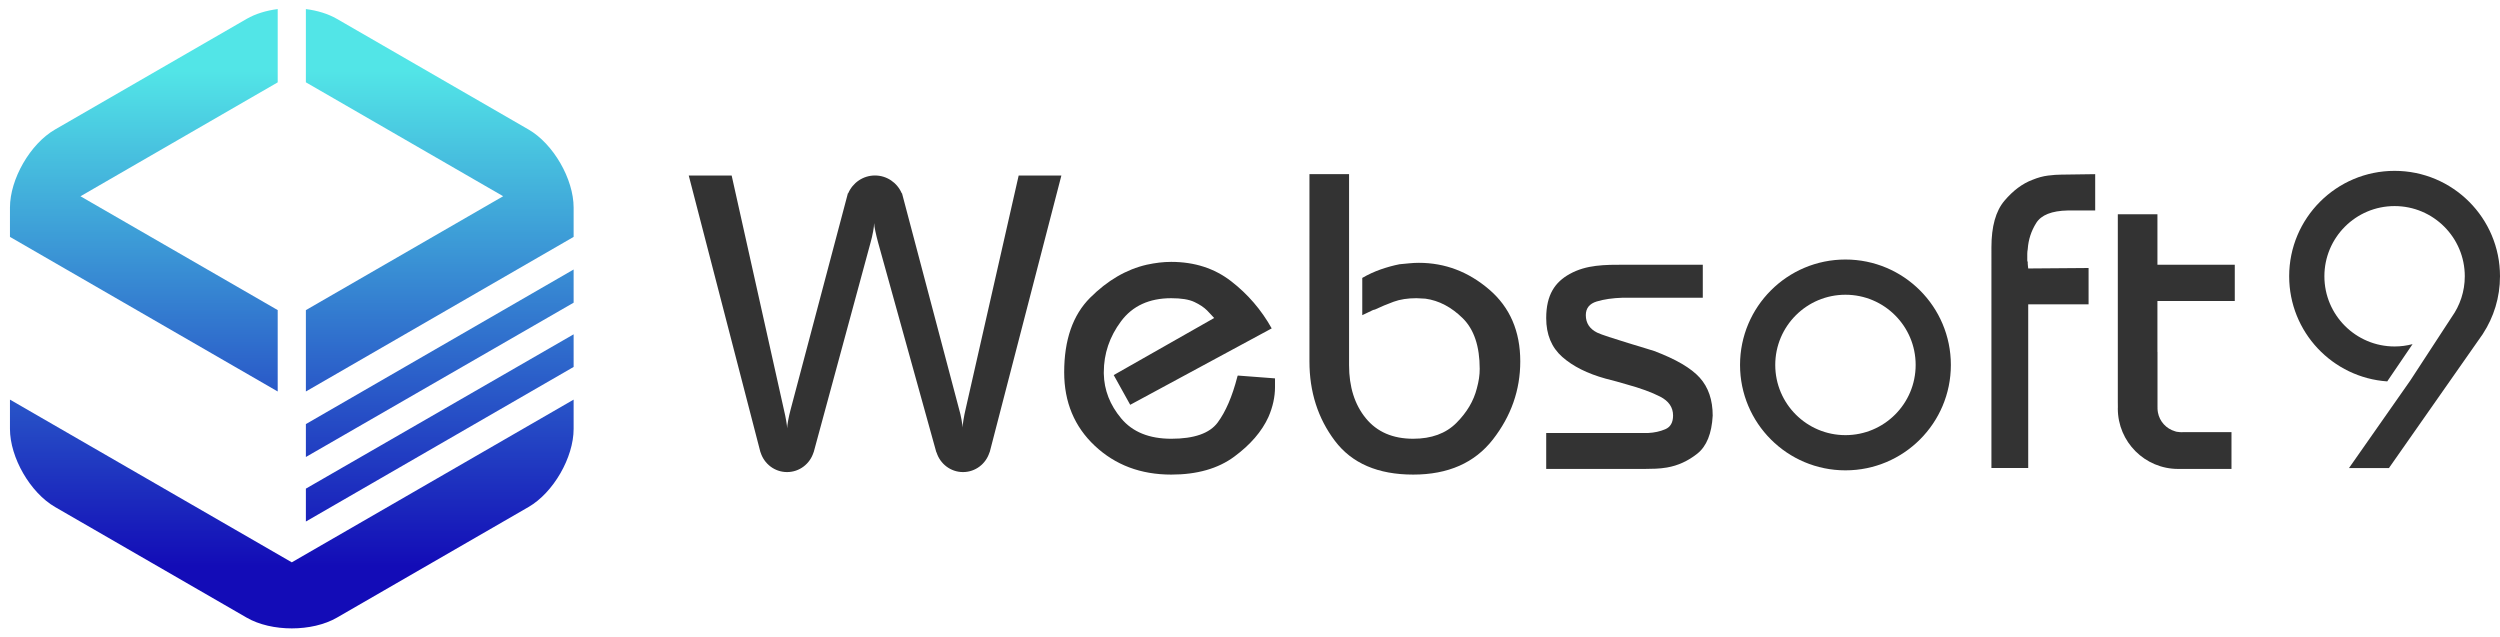 <?xml version="1.0" encoding="utf-8"?>
<!-- Generator: Adobe Illustrator 16.0.0, SVG Export Plug-In . SVG Version: 6.00 Build 0)  -->
<!DOCTYPE svg PUBLIC "-//W3C//DTD SVG 1.1//EN" "http://www.w3.org/Graphics/SVG/1.1/DTD/svg11.dtd">
<svg version="1.1" id="横版单英" xmlns="http://www.w3.org/2000/svg" xmlns:xlink="http://www.w3.org/1999/xlink" x="0px"
	 y="0px" width="502px" height="128px" viewBox="0 0 502 128" enable-background="new 0 0 502 128" xml:space="preserve">
<g>
	<g>
		<path fill="#333333" d="M243.805,63.855c-0.189-0.188-0.394-0.409-0.615-0.663c-0.223-0.251-0.489-0.536-0.805-0.853
			c-0.632-0.63-1.482-1.197-2.558-1.703c-1.073-0.506-2.62-0.758-4.64-0.758c-4.421,0-7.782,1.547-10.086,4.641
			c-2.306,3.093-3.457,6.503-3.457,10.228c0,0.063,0,0.111,0,0.142c0,0.033,0,0.081,0,0.143c0.062,3.283,1.231,6.282,3.504,8.997
			c2.273,2.715,5.618,4.072,10.039,4.072c4.607,0,7.718-1.09,9.328-3.268c1.609-2.178,2.92-5.225,3.932-9.139
			c0-0.063,0.013-0.109,0.046-0.143c0.031-0.031,0.048-0.078,0.048-0.143l7.48,0.568v1.8c0,0.947-0.111,1.927-0.33,2.936
			c-0.223,1.011-0.554,2.021-0.994,3.03c-1.326,2.906-3.616,5.558-6.867,7.956c-3.251,2.399-7.465,3.599-12.643,3.599
			c-6.125,0-11.238-1.925-15.342-5.776c-4.105-3.851-6.156-8.775-6.156-14.774c0-6.503,1.736-11.49,5.209-14.963
			c3.472-3.472,7.26-5.684,11.364-6.631c0.883-0.189,1.72-0.33,2.51-0.426c0.789-0.095,1.594-0.142,2.415-0.142
			c4.672,0,8.681,1.295,12.027,3.883c3.347,2.589,6.062,5.745,8.145,9.471l-28.411,15.343l-3.314-5.968L243.805,63.855z"/>
		<path fill="#333333" d="M270.892,34.971v38.355c0,4.356,1.12,7.908,3.362,10.654c2.239,2.746,5.412,4.12,9.518,4.12
			c3.661,0,6.55-1.057,8.666-3.173c2.113-2.115,3.486-4.436,4.118-6.961c0.189-0.693,0.333-1.356,0.427-1.989
			c0.096-0.63,0.143-1.262,0.143-1.894c0-4.546-1.137-7.939-3.408-10.18c-2.274-2.241-4.771-3.553-7.483-3.931
			c-0.317,0-0.615-0.016-0.899-0.049c-0.283-0.031-0.584-0.046-0.9-0.046c-1.768,0-3.3,0.235-4.593,0.71
			c-1.295,0.474-2.542,0.995-3.741,1.563c-0.063,0-0.126,0.016-0.189,0.048c-0.063,0.031-0.126,0.046-0.188,0.046
			c-0.379,0.189-0.743,0.365-1.09,0.521c-0.349,0.159-0.71,0.331-1.09,0.521v-7.481c1.199-0.693,2.432-1.263,3.695-1.705
			c1.261-0.439,2.524-0.788,3.788-1.04c0.693-0.063,1.356-0.126,1.987-0.19c0.632-0.062,1.264-0.095,1.894-0.095
			c5.241,0,9.944,1.784,14.112,5.351c4.168,3.568,6.251,8.382,6.251,14.442c0,5.746-1.832,10.971-5.493,15.675
			c-3.662,4.703-8.996,7.055-16.005,7.055c-7.071,0-12.313-2.257-15.721-6.771c-3.41-4.513-5.115-9.833-5.115-15.958V34.971H270.892
			z"/>
		<path fill="#333333" d="M330.696,86.947c0.097,0,0.175,0,0.237,0c1.264-0.062,2.415-0.314,3.458-0.759
			c1.042-0.443,1.562-1.36,1.562-2.754c0-1.644-0.868-2.909-2.604-3.796c-1.736-0.886-3.993-1.71-6.771-2.468
			c-0.633-0.19-1.295-0.381-1.99-0.57c-0.694-0.188-1.419-0.379-2.177-0.57c-3.664-1.012-6.568-2.467-8.713-4.365
			c-2.147-1.897-3.221-4.494-3.221-7.783c0-4.683,1.765-7.243,4.736-8.876c3.366-1.853,6.913-1.853,11.269-1.853h15.438v6.631
			h-16.101c-2.021,0.063-3.757,0.316-5.208,0.756c-1.453,0.443-2.18,1.358-2.18,2.747c0,1.579,0.76,2.746,2.275,3.504
			c1.513,0.759,11.205,3.568,11.458,3.694c4.358,1.642,7.401,3.426,9.14,5.35c1.735,1.928,2.605,4.469,2.605,7.625
			c-0.192,3.599-1.219,6.141-3.08,7.624c-1.862,1.484-3.898,2.415-6.108,2.793c-0.756,0.128-1.516,0.206-2.271,0.237
			c-0.759,0.033-1.484,0.048-2.18,0.048c-0.063,0-19.793,0-19.793,0v-7.215C310.478,86.947,330.604,86.947,330.696,86.947z"/>
		<path fill="#333333" d="M399.879,49.65c0-4.168,0.867-7.276,2.603-9.329c1.736-2.05,3.614-3.456,5.637-4.214
			c1.072-0.441,2.113-0.726,3.125-0.853c1.009-0.126,1.895-0.189,2.65-0.189l6.82-0.095v7.293h-5.493
			c-3.221,0.063-5.337,0.898-6.346,2.509c-1.01,1.61-1.579,3.362-1.705,5.256c-0.063,0.317-0.093,0.632-0.093,0.947
			c0,0.316,0,0.632,0,0.947c0,0.128,0,0.254,0,0.38s0.03,0.221,0.093,0.283c0,0.063,0,0.128,0,0.189c0,0.063,0,0.127,0,0.188
			c0,0.189,0.016,0.365,0.048,0.521c0.032,0.159,0.048,0.3,0.048,0.426l12.121-0.095v7.293h-12.121v32.862h-7.387V49.65z"/>
		<path fill="#333333" d="M213.125,35.248h-4.288h-4.289l-10.634,46.825c-0.187,0.784-0.342,1.553-0.462,2.31
			c-0.106,0.671-0.162,1.149-0.175,1.459c-0.013-0.353-0.075-0.86-0.195-1.54c-0.134-0.757-0.308-1.499-0.521-2.229l-11.133-42.104
			c-0.044-0.218-0.103-0.433-0.17-0.643l-0.136-0.513h-0.055c-0.897-2.104-2.965-3.575-5.374-3.575s-4.477,1.472-5.374,3.575h-0.061
			l-0.153,0.577c-0.005,0.014-0.007,0.027-0.011,0.042l-11.36,42.884c-0.188,0.703-0.348,1.418-0.481,2.147
			c-0.125,0.68-0.188,1.188-0.196,1.54c-0.009-0.304-0.065-0.777-0.177-1.439c-0.12-0.715-0.274-1.464-0.461-2.248l-10.502-47.068
			h-4.329H138.3l14.403,55.582h0.02c0.708,2.295,2.815,3.962,5.319,3.962c2.503,0,4.611-1.667,5.319-3.962h0.02L174.8,48.736
			c0.213-0.755,0.387-1.505,0.52-2.248c0.134-0.741,0.2-1.289,0.2-1.641h0.012c0,0.297,0.079,0.824,0.24,1.58
			c0.16,0.757,0.347,1.526,0.562,2.309l11.686,42.094h0.035c0.707,2.295,2.816,3.962,5.318,3.962c2.504,0,4.612-1.667,5.32-3.962
			h0.029L213.125,35.248z"/>
		<path fill="#333333" d="M391.734,73.279c0,11.69-9.479,21.166-21.167,21.166c-11.691,0-21.167-9.476-21.167-21.166
			c0-11.691,9.476-21.167,21.167-21.167C382.256,52.112,391.734,61.588,391.734,73.279z M370.567,59.184
			c-7.786,0-14.096,6.31-14.096,14.096c0,7.785,6.31,14.095,14.096,14.095c7.785,0,14.097-6.31,14.097-14.095
			C384.664,65.493,378.353,59.184,370.567,59.184z"/>
		<path fill="#333333" d="M502,55.476c0-11.69-9.477-21.168-21.166-21.168c-11.69,0-21.168,9.478-21.168,21.168
			c0,11.192,8.689,20.35,19.691,21.108l5.087-7.482c-1.152,0.305-2.362,0.468-3.61,0.468c-7.786,0-14.096-6.31-14.096-14.094
			c0-7.785,6.31-14.096,14.096-14.096c7.784,0,14.096,6.311,14.096,14.096c0,3.054-0.976,5.877-2.625,8.187l0,0l-8.319,12.745
			l-12.307,17.575h8.021l18.103-25.853c0.236-0.316,0.461-0.642,0.682-0.973l0.093-0.136h-0.006C500.736,63.7,502,59.736,502,55.476
			z"/>
		<path fill="#333333" d="M448.746,53.153h-15.533V43.021h-7.955v37.597v0.095c0,0.081,0.006,0.611,0.011,1.059
			c-0.002,0.09-0.011,0.179-0.011,0.269c0,6.695,5.428,12.122,12.121,12.122c0,0,0,0,0.001,0c0.062,0,10.703,0,10.703,0v-7.387
			h-9.472c-0.062,0-0.119-0.003-0.181-0.005c-0.115,0.009-0.232,0.018-0.351,0.018c-0.257,0-0.506-0.025-0.754-0.064
			c-0.039-0.003-0.082-0.004-0.121-0.007c-0.155-0.014-0.313-0.062-0.469-0.12c-1.75-0.505-3.092-1.965-3.425-3.782v-0.002
			c0,0,0-0.01-0.002-0.013c-0.049-0.281-0.081-0.567-0.081-0.862c0-0.039,0.005-0.075,0.007-0.113
			c-0.002-0.047-0.005-0.094-0.007-0.134V70.664c-0.004,0.001-0.01,0.004-0.016,0.006V60.446h15.533V53.153z"/>
	</g>
	<linearGradient id="SVGID_1_" gradientUnits="userSpaceOnUse" x1="58.592" y1="1.819" x2="58.592" y2="126.181">
		<stop  offset="0.1" style="stop-color:#52E5E7"/>
		<stop  offset="0.9" style="stop-color:#130CB7"/>
	</linearGradient>
	<path fill="url(#SVGID_1_)" d="M58.592,112.915l56.592-32.672v5.881c0,5.749-4.075,12.808-9.055,15.682l-38.482,22.22
		c-4.98,2.874-13.129,2.874-18.109,0l-38.482-22.22C6.075,98.932,2,91.873,2,86.124v-5.881L58.592,112.915z M106.129,26.005
		L67.646,3.786c-1.77-1.021-3.94-1.672-6.226-1.967v14.709l39.615,22.873L61.421,62.272v16.337l53.763-31.041v-5.881
		C115.184,35.938,111.109,28.881,106.129,26.005z M55.763,78.609L2,47.568v-5.881c0-5.75,4.075-12.807,9.055-15.683L49.537,3.786
		c1.769-1.021,3.94-1.672,6.226-1.967v14.717L16.157,39.41l39.605,22.857V78.609z M61.421,85.155l53.763-31.04v6.664L61.421,91.764
		V85.155z M61.421,98.117l53.763-30.986v6.55l-53.763,31.04V98.117z"/>
</g>
</svg>
